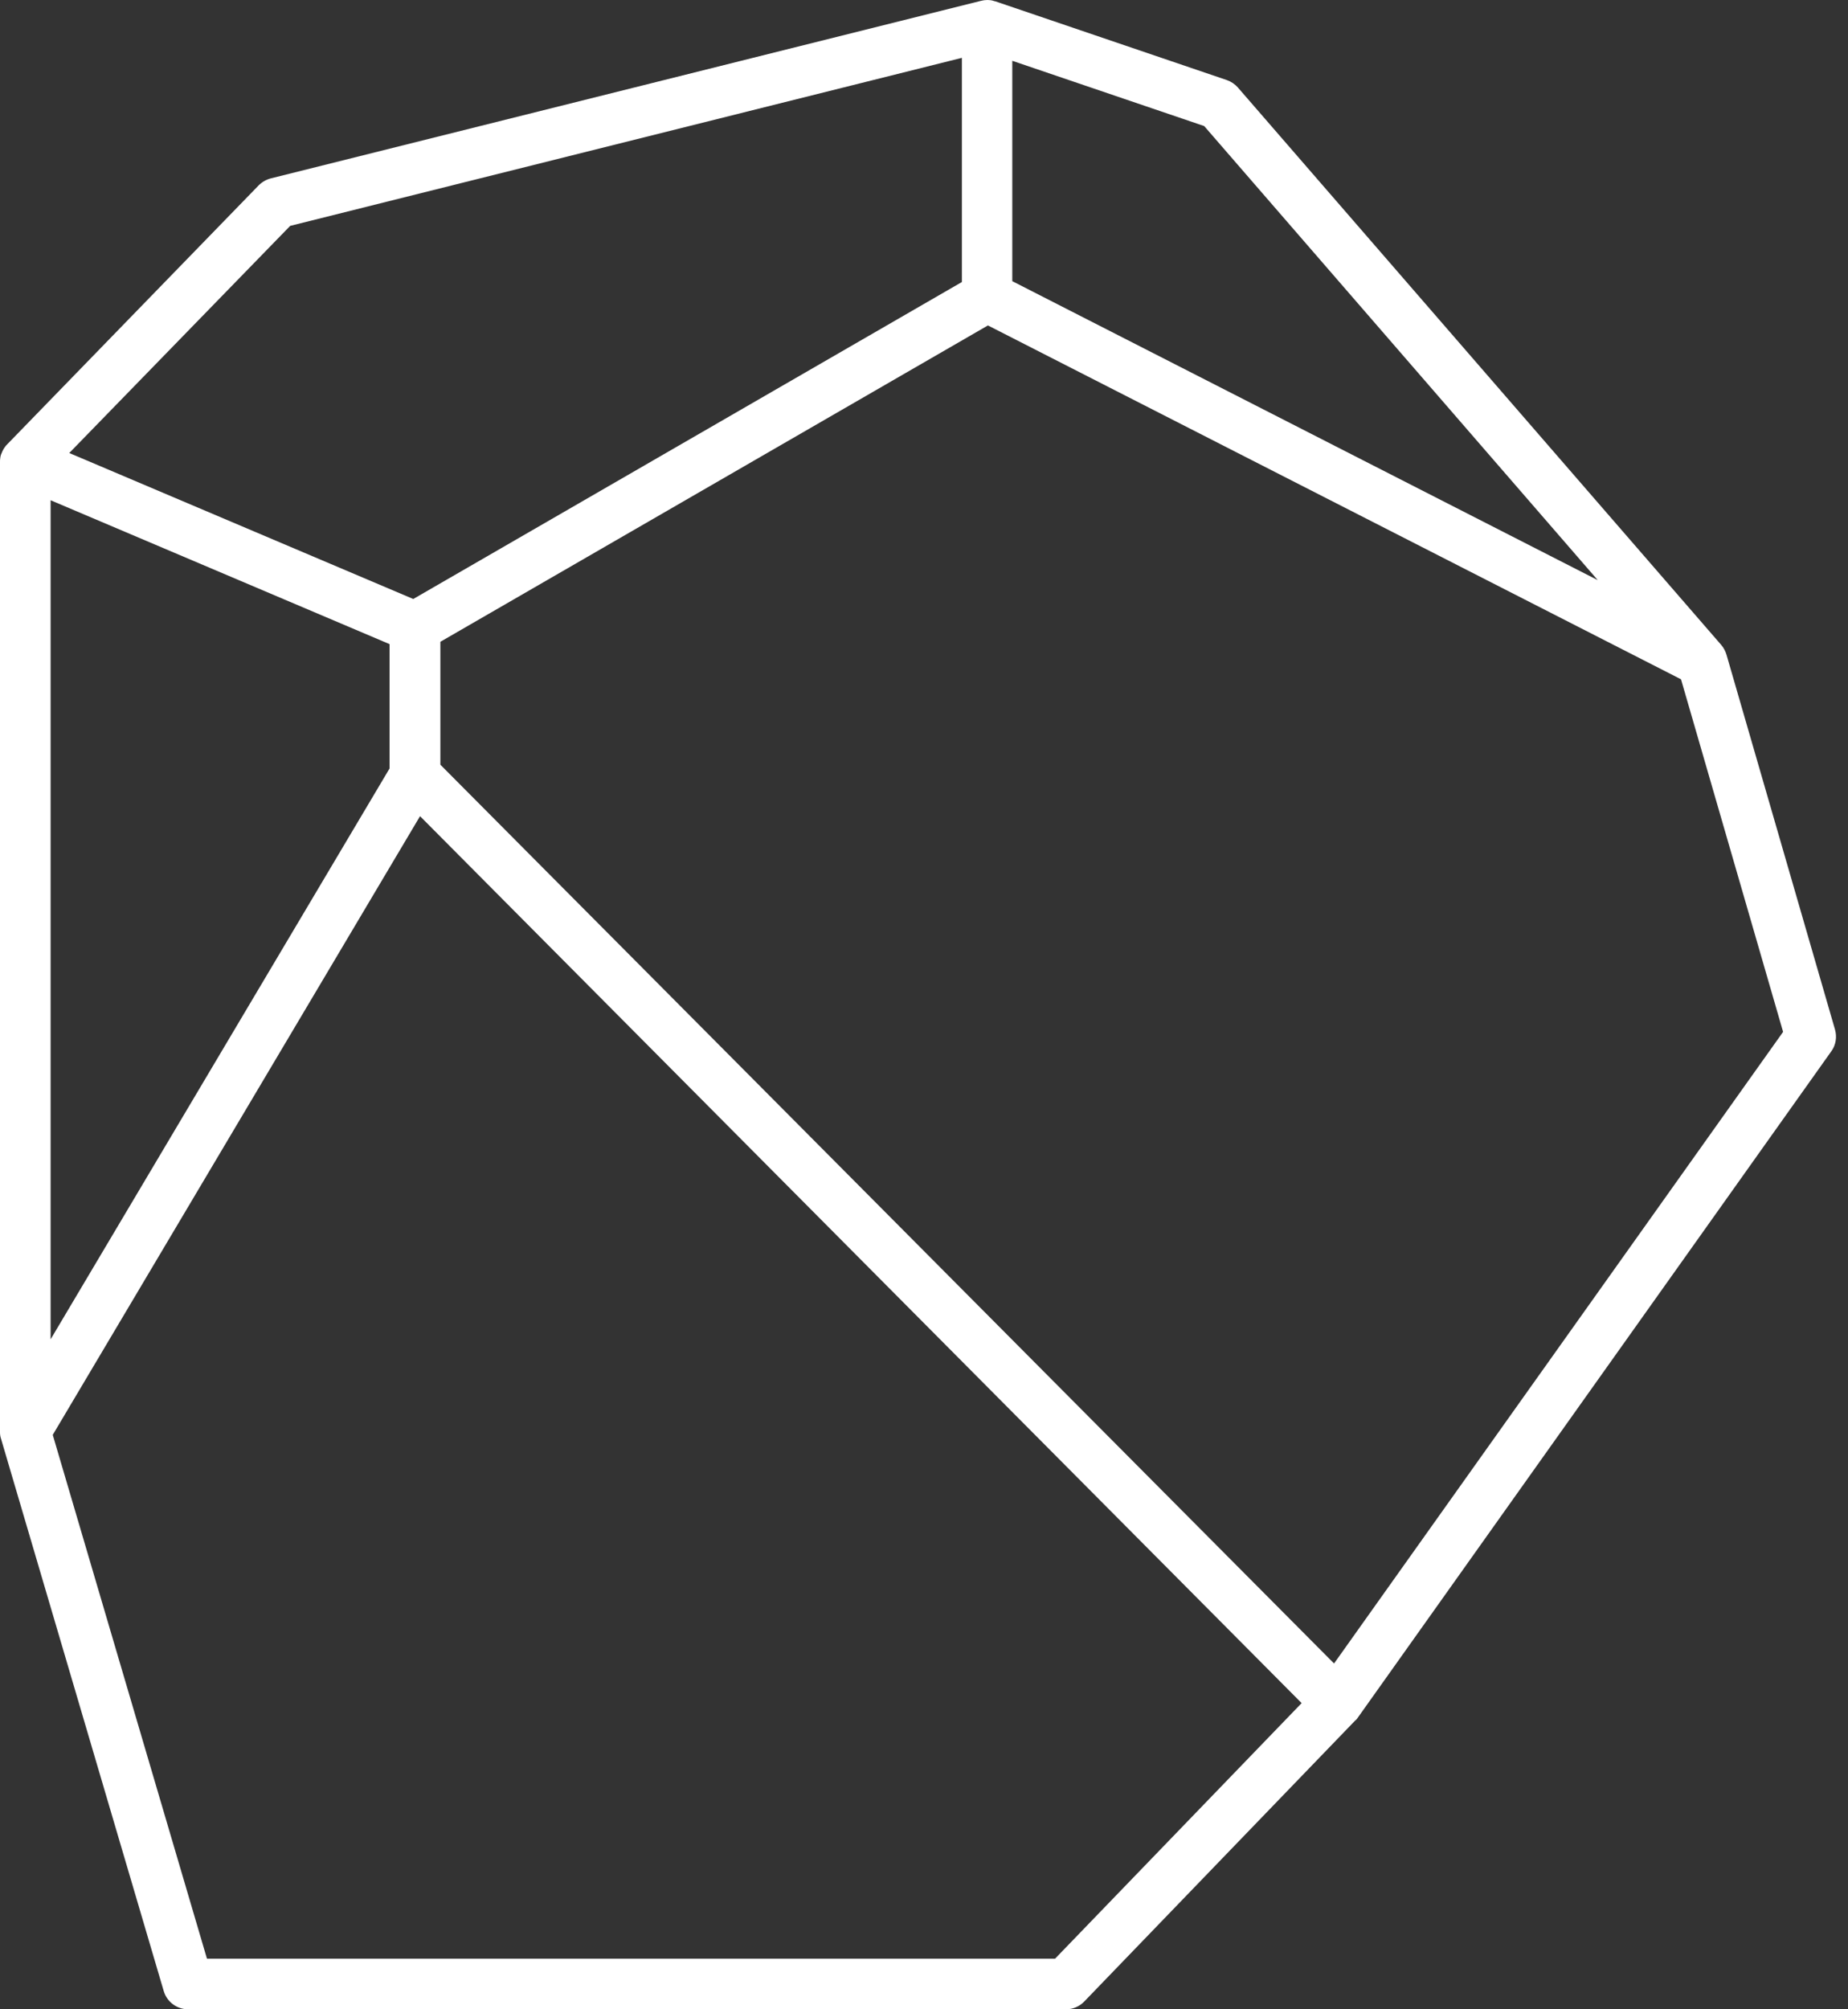 <?xml version="1.0" encoding="UTF-8"?> <svg xmlns="http://www.w3.org/2000/svg" width="92" height="100" viewBox="0 0 92 100" fill="none"><rect x="0" y="0" width="92" height="100" fill="#333333" stroke="none"/><g clip-path="url(#clip0_3375_30676)"><path d="M50.395 13.993L79.542 28.873L59.949 6.274L50.395 3.026V13.993ZM3.448 22.546L20.574 29.811L47.886 14.036V2.879L14.447 11.241L3.448 22.546ZM2.52 24.897V66.656L19.393 38.247V32.057L2.52 24.897ZM21.923 38.058L66.414 82.79L88.769 51.355L83.687 33.808L49.183 16.197L21.923 31.941V38.058ZM10.303 97.48H52.526L64.8 84.762L20.911 40.62L2.626 71.412L10.303 97.48ZM53.074 100H9.364C8.805 100 8.31 99.631 8.151 99.093L0.053 71.612C0.021 71.517 0 71.412 0 71.296C0 71.275 0 71.254 0 71.233V22.999C0 22.936 0 22.872 0.011 22.809C0.021 22.714 0.042 22.63 0.084 22.546C0.127 22.43 0.19 22.314 0.274 22.208C0.295 22.177 0.327 22.145 0.359 22.113L12.876 9.227C13.044 9.058 13.245 8.942 13.477 8.879L48.835 0.042C48.835 0.042 48.835 0.042 48.845 0.042C48.961 0.011 49.056 0 49.162 0C49.257 0 49.362 0.011 49.457 0.042C49.478 0.053 49.51 0.063 49.541 0.063L61.078 3.986C61.289 4.06 61.478 4.186 61.626 4.355L85.69 32.099C85.817 32.247 85.901 32.416 85.954 32.595L91.353 51.239C91.458 51.608 91.395 52.009 91.174 52.315L67.616 85.458C67.584 85.511 67.542 85.564 67.5 85.606C67.489 85.606 67.489 85.616 67.479 85.616L53.981 99.61C53.738 99.863 53.411 100 53.074 100Z" fill="white"></path></g><defs><clipPath id="clip0_3375_30676"><rect width="91.406" height="100" fill="white"></rect></clipPath></defs></svg> 